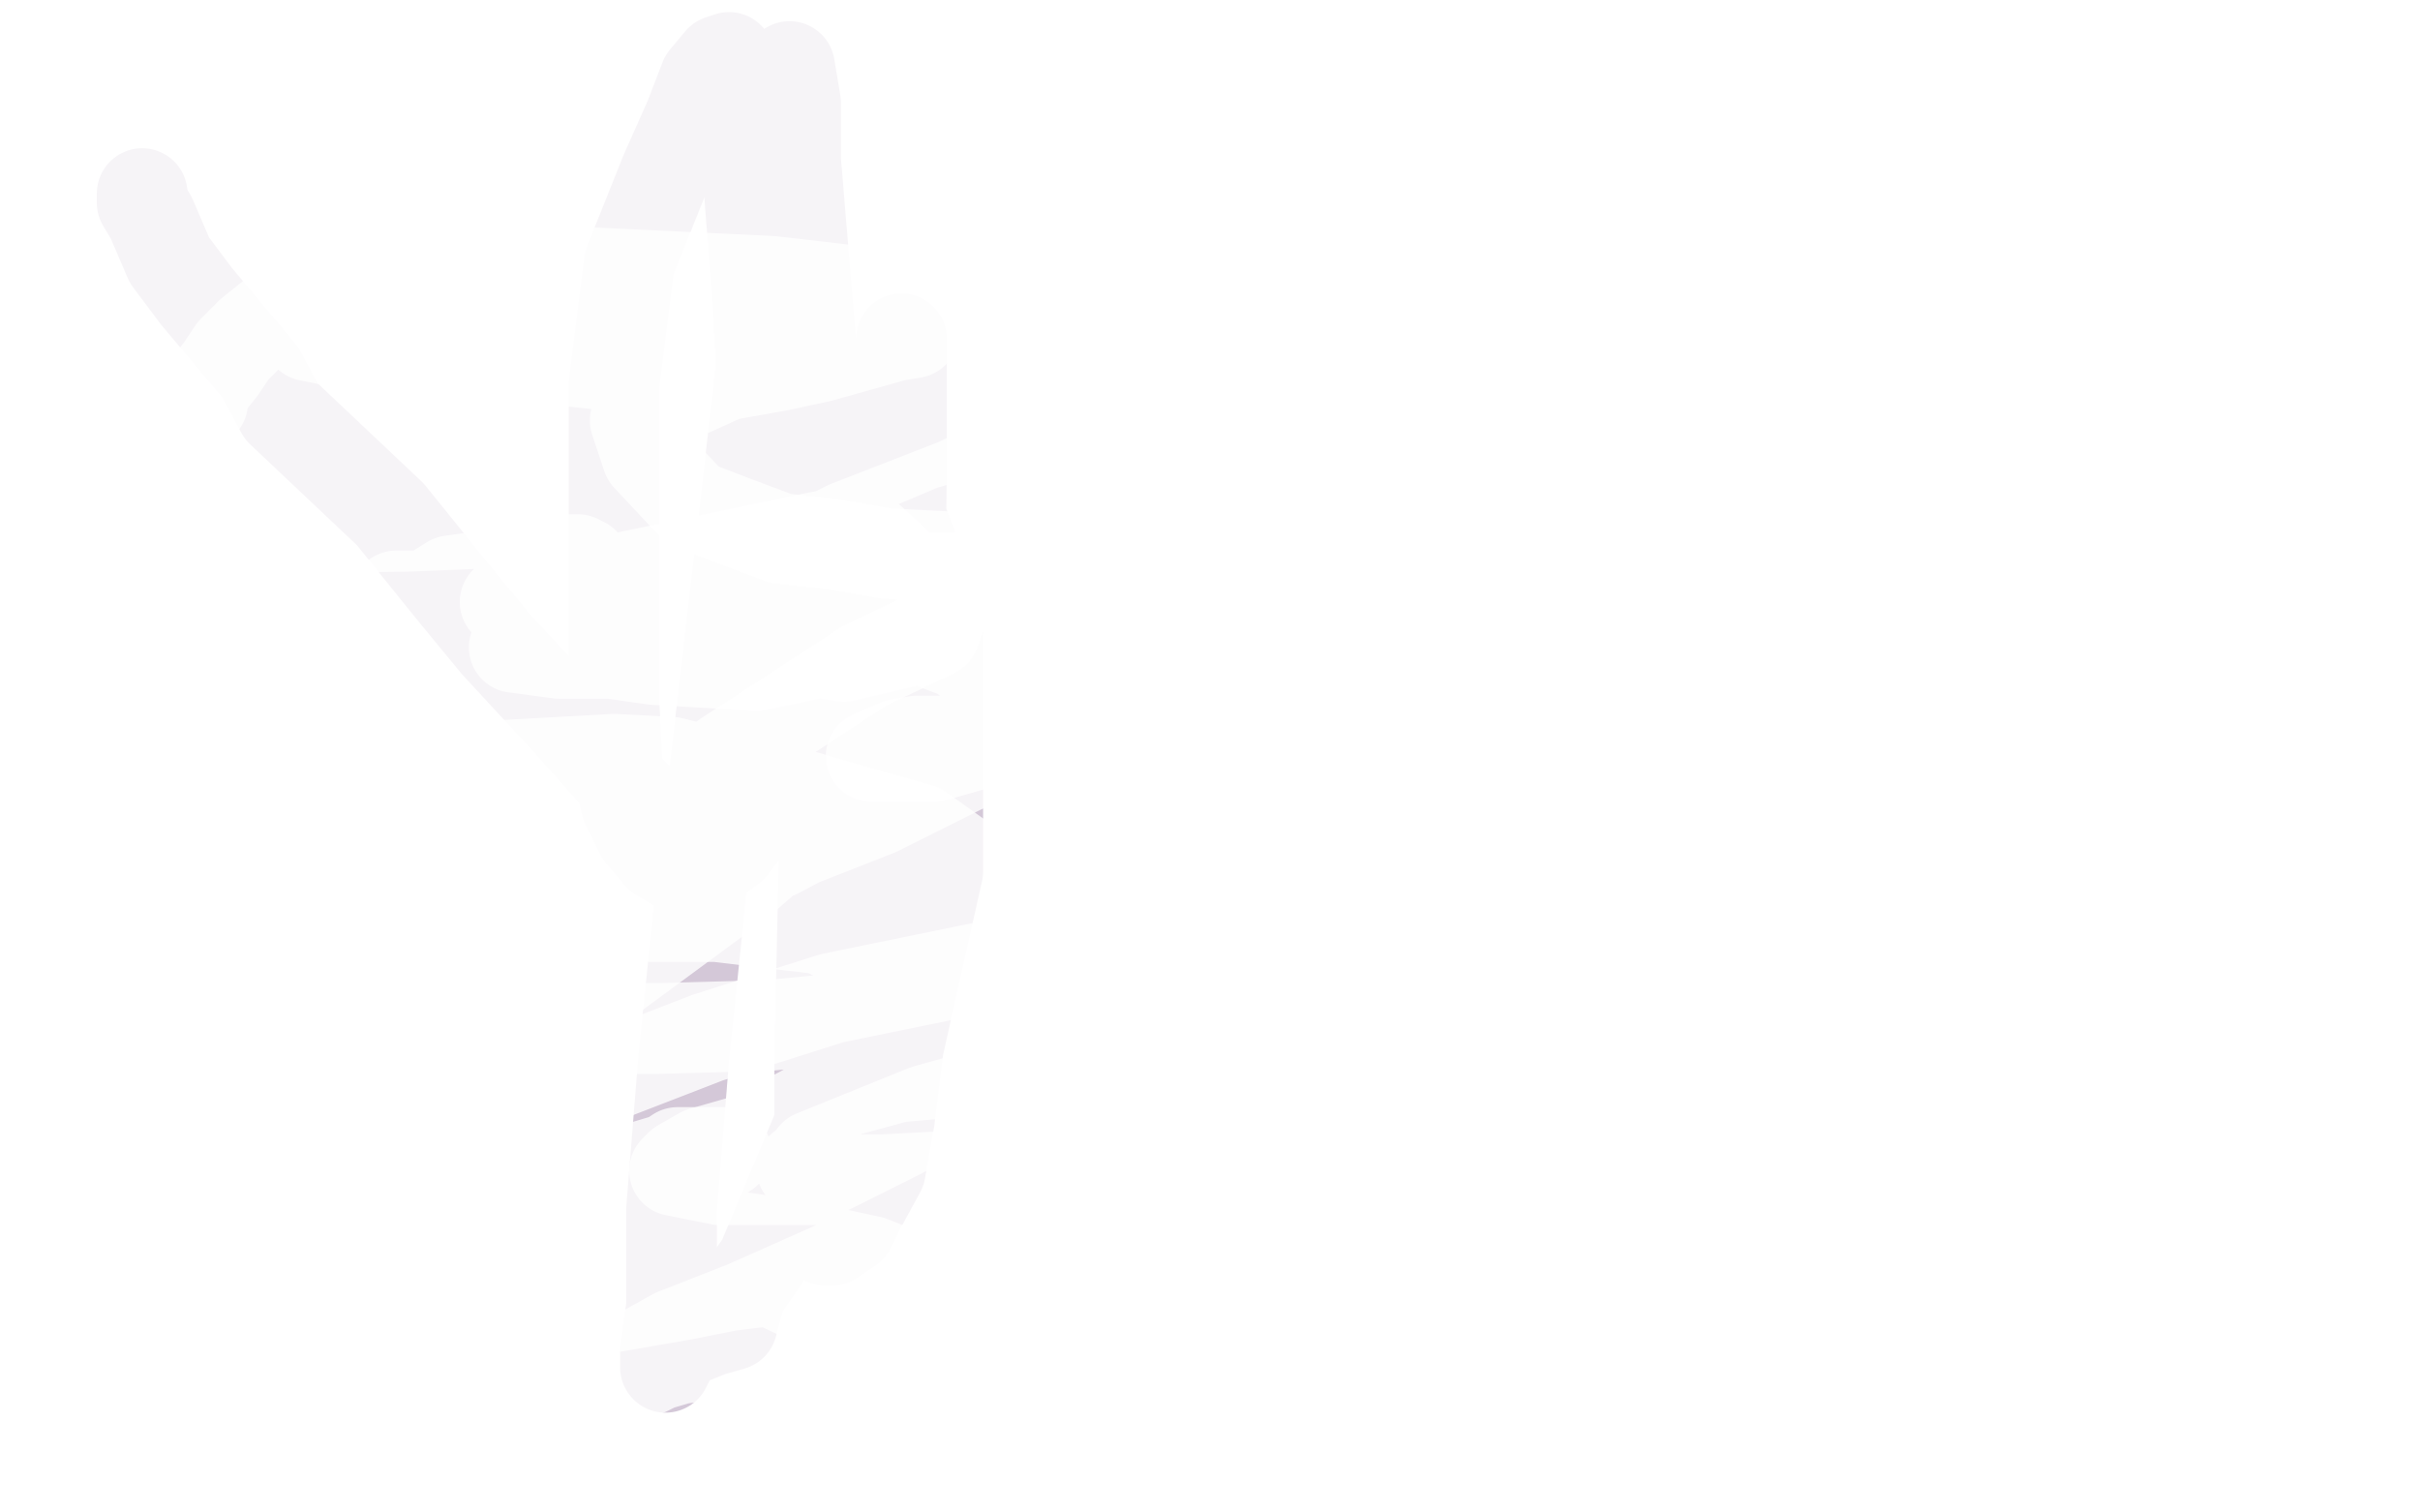 <?xml version="1.0" standalone="no"?>
<!DOCTYPE svg PUBLIC "-//W3C//DTD SVG 1.1//EN"
"http://www.w3.org/Graphics/SVG/1.1/DTD/svg11.dtd">

<svg width="800" height="500" version="1.1" xmlns="http://www.w3.org/2000/svg" xmlns:xlink="http://www.w3.org/1999/xlink" style="stroke-antialiasing: false"><desc>This SVG has been created on https://colorillo.com/</desc><rect x='0' y='0' width='800' height='500' style='fill: rgb(255,255,255); stroke-width:0' /><polyline points="47,64 47,67 47,67 50,72 50,72 56,86 56,86 65,98 65,98 86,123 86,123 93,136 93,136 129,170 129,170 150,196 150,196 164,213 164,213 188,239 188,239 204,257 228,281 233,283 233,284 234,282 236,275 240,264 249,219 252,155 252,125 250,92 248,67 247,50 243,28 241,19 238,20 233,26 228,39 220,57 208,87 203,127 203,170 203,206 203,233 204,253 207,266 212,276 218,283 223,286 227,286 230,286 232,286 234,286 242,280 245,276 251,268 261,258 265,245 267,224 269,196 269,125 263,53 263,34 261,22 261,23 261,27 258,71 252,118 246,171 232,292 226,350 222,400 222,432 220,446 220,451 220,452 221,450 222,447 225,444 235,440 242,438 245,427 252,417 275,362 286,324 295,281 297,232 298,156 298,115 298,112 298,113 293,138 288,166 281,211 273,259 271,349 271,376 272,406 273,410 275,410 281,406 285,398 291,387 294,370 297,346 310,288 310,228 310,206 301,179 299,174 298,173" style="fill: none; stroke: #c9bace; stroke-width: 30; stroke-linejoin: round; stroke-linecap: round; stroke-antialiasing: false; stroke-antialias: 0; opacity: 0.8"/>
<polyline points="228,136 225,136 225,136 223,137 223,137 217,140 217,140 211,142 211,142 206,147 206,147 195,150 195,150 185,152 185,152 175,158 175,158 155,162 155,162 143,166 128,172 123,173 131,173 152,167 186,153 273,127 318,119 360,114 390,114 404,114 402,114 395,115 384,120 370,124 340,137 305,147 279,158 247,165 181,170 160,164 159,158 167,153 199,137 213,128 225,117 239,113 247,104 259,103 260,100 258,100 254,100 241,100 222,97 163,90 135,81 133,79 137,78 147,74 158,71 173,65 184,64 180,64 172,66 164,68 155,70 141,72 131,72 119,72 97,66 95,63 100,56 128,43 155,38 180,29 234,24 266,24 268,24 267,24 253,28 243,31 211,38 182,45 158,49 128,53 107,53 106,53 110,52 139,40 176,36 203,27 241,27 313,23 340,23 351,27 349,27 346,26 338,30 318,38 307,42 284,44 212,51 182,51 165,51 132,41 131,38 131,31 140,26 152,17 188,3 222,-4 203,0 189,4 154,8 148,11 144,11 150,11 160,9 169,5 183,4 207,4 229,4 262,5 288,8 312,16 325,23 335,35 333,51 329,59 322,67 309,75 296,82 277,88 248,91 233,93 219,96 204,92 203,89 203,88 231,76 262,62 295,52 321,39 354,37 381,37 400,35 397,35 388,37 375,43 358,55 332,68 285,76 185,83 142,85 109,83 82,77 71,70 69,68 74,66 100,46 145,40 199,20 256,21 297,21 334,28 355,40 367,54 369,66 366,80 355,89 333,105 301,121 265,133 228,140 198,142 179,142 147,137 136,133 133,127 133,125 137,123 155,113 175,100 215,87 255,82 298,70 342,67 369,67 400,72 398,75 387,80 337,106 293,120 196,133 163,135 125,135 103,127 101,126 106,124 170,99 209,81 260,73 306,59 348,50 376,49 389,49 389,52 352,69 310,84 259,98 185,114 138,117 113,117 85,113 79,110 94,100 130,91 165,82 246,65 312,60 331,60 335,66 326,70 279,97 240,116 201,131 123,153 96,159 53,160 49,160 50,160 70,154 96,149 128,141 158,132 232,122 256,116 273,116 267,116 226,132 173,160 135,170 97,183 14,192 25,186 105,170 253,147 295,139 330,139 333,139 326,139 314,141 292,149 212,165 183,172 134,174 47,175 3,175 41,142 77,127 110,115 177,91 223,81 227,78 228,78 221,78 194,85 146,88 124,90 69,81 39,62 54,48 100,24 114,20 140,19 144,19 128,27 98,42 73,50 14,63 1,62 22,59 47,53 71,50 73,48 74,48 62,52 51,57 37,63 5,77 -4,82 -2,81 2,78 13,75 28,64 36,60 41,51 41,50 37,50 24,57 12,66 3,77 1,82 1,88 10,93 14,93 26,93 35,88 36,85 38,82 41,78 41,81 41,90 42,105 43,111 45,115 48,113 51,107 54,97 56,93 62,90 63,90 61,90 58,92 52,106 51,109 51,111 52,111 60,109 67,109 70,102 71,92 71,89 69,88 64,88 59,93 59,100 75,108 88,112 158,126 177,126 218,128 242,129 251,128 248,128 243,128 233,132 215,135 200,137 194,137 194,138 198,138 201,138 217,138 249,154 284,175 294,184 312,203 309,210 279,217 247,212 244,210 246,209 259,204 284,201 300,196 316,194 316,191 314,191 303,191 283,191 257,193 208,197 181,202 184,202 196,202 216,195 254,190 277,186 283,184 278,184 249,195 209,198 171,198 167,199 178,198 193,194 223,189 257,189 292,191 316,199 310,202 284,213 250,220 216,218 188,214 183,212 186,212 216,199 260,191 293,193 299,198 279,206 243,216 185,216 170,214 182,209 209,201 280,202 317,216 335,229 333,239 323,246 309,250 292,250 288,250 290,249 297,246 303,245 315,245 322,245" style="fill: none; stroke: #ffffff; stroke-width: 30; stroke-linejoin: round; stroke-linecap: round; stroke-antialiasing: false; stroke-antialias: 0; opacity: 0.8"/>
<polyline points="346,239 344,239 344,239 340,241 340,241 338,242 338,242 334,244 334,244 327,246 327,246 320,251 320,251 314,253 314,253 309,256 309,256 291,262 274,273 257,282 246,285 237,288 229,293 209,298 202,300 197,301 196,303 198,303 214,295 224,291 262,279 290,268 318,254 334,247 357,242 367,234 374,230 367,230 356,234 345,234 334,238 317,242 305,245 294,247 271,252 265,256 259,256 258,256 260,256 277,255 281,252 299,252 307,252 316,250 320,249 321,249 320,247 316,246 311,244 293,236 280,234 237,226 208,221 196,219 187,217 186,217 187,217 189,217 192,217 196,217 202,219 204,220 205,221 205,222 196,225 175,234 150,243 116,256 106,258 99,258 96,258 99,257 121,246 138,238 182,224 202,219 218,208 227,208 229,204 226,204 218,204 209,207 193,210 162,226 135,234 133,235 135,232 142,225 149,220 154,216 162,211 174,210 183,204 188,201 189,199 187,199 178,199 170,199 145,200 127,201 125,201 124,201 125,201 131,197 141,197 149,192 156,191 176,188 184,187 189,187 192,186 193,186 191,185 187,185 184,185 168,194 141,203 134,208 131,210 130,210 133,210 154,202 201,192 268,178 315,169 346,166 366,164 372,162 377,163 378,163 366,163 357,170 342,176 325,184 295,191 260,199 216,205 168,214 137,216 135,216 137,216 142,216 147,214 158,210 181,210 204,207 243,203 268,200 294,197 313,197 342,197 345,197 344,197 339,199 328,206 309,216 278,232 231,254 178,278 138,301 74,327 59,335 61,334 66,330 80,326 91,318 113,309 166,286 199,272 245,254 254,247 268,245 272,240 268,240 262,244 252,248 231,255 205,266 166,281 109,307 93,317 76,322 72,325 74,322 83,317 96,307 169,276 256,236 287,222 327,211 344,200 365,196 374,196 375,194 372,194 364,196 326,210 298,222 265,232 219,242 171,251 139,258 125,263 113,264 112,263 112,261 138,247 164,234 243,193 280,174 316,160 343,147 340,151 331,158 319,169 302,183 273,201 235,223 166,273 152,290 143,305 143,306 147,303 159,298 169,291 218,268 272,245 295,234 322,227 322,226 318,229 306,238 291,251 244,292 168,348 118,394 103,405 102,406 105,404 133,387 159,372 234,343 275,330 358,313 399,312 418,312 431,312 429,312 415,319 404,326 375,343 353,351 310,368 297,375 275,386 266,386 265,386 266,386 269,382 306,367 374,348 402,335 483,328 506,325 517,325 518,325 511,326 474,344 420,356 380,357 364,357 363,357 364,357 382,350 393,347 430,344 470,348 486,350 498,357 498,359 493,360 483,367 460,377 449,381 421,389 392,391 381,392 386,392 395,390 439,386 475,391 505,409 517,430 509,440 496,445 482,451 447,460 435,464 391,465 381,465 376,462 375,462 377,462 380,460 399,459 424,459 437,461 438,461 436,461 417,461 395,461 354,455 275,433 220,407 211,391 211,386 221,383 224,381 235,381 238,381 240,381 237,381 225,385 214,388 189,397 165,403 143,408 142,409 144,409 158,409 174,407 197,407 238,408 265,412 288,417 293,419 292,419 287,419 266,422 241,425 226,428 203,432 174,437 161,442 161,443 162,443 165,443 172,440 183,435 197,430 212,424 218,422 223,419 224,419" style="fill: none; stroke: #ffffff; stroke-width: 30; stroke-linejoin: round; stroke-linecap: round; stroke-antialiasing: false; stroke-antialias: 0; opacity: 0.8"/>
<polyline points="212,453 213,453 213,453 214,453 214,453 216,452 216,452 218,451 218,451 221,449 221,449 226,449 226,449 233,448 233,448 250,441 250,441 258,439 263,435 275,434 280,433 280,432 277,433 270,435 254,440 232,447 215,452 201,457 194,459 190,461 189,461 192,461 197,457 205,451 223,441 246,432 300,408 342,395 356,391 359,387 356,386 342,386 330,388 292,390 238,390 223,387 225,385 232,381 246,377 264,368 275,362 297,356 320,354 345,350 359,348 361,347 358,346 351,344 342,340 331,337 320,332 286,314 267,305 268,305 276,302 282,298 294,293 307,293 323,289 333,289 339,288 340,288 338,288 332,288 315,288 282,288 245,280 213,274 178,262 163,255 167,253 203,251 222,252 255,260 304,274 318,284 320,286 318,286 312,286 290,297 271,298 246,299 231,302 216,302 207,303 205,303 207,303 215,303 224,303 237,303 279,308 317,316 328,319 330,323 328,323 323,325 309,331 285,336 254,339 218,340 191,340 169,340 141,338 126,338 130,338 149,331 156,328 170,327 187,325 190,323 187,323 179,323 171,323 165,323 152,321 140,319 136,318 136,317 136,316 146,306 158,295 189,283 213,269 240,250 286,220 309,209 313,198 323,190 320,187 312,184 293,183 276,180 258,178 242,172 229,167 214,151 210,139 217,134 229,129 240,124 257,121 271,118 296,111 302,110 302,106 302,105 302,104 299,102 295,100 281,96 255,93 192,90 167,90 121,93 112,99 105,106 102,109 102,111 107,112 124,116 137,117 152,117 166,117 213,122 229,122 237,122 241,122 241,121 230,115 219,111 207,104 173,94 150,91 130,90 117,90 110,94 100,98 93,102 83,110 77,116 73,122 69,127 67,131 67,133 66,134" style="fill: none; stroke: #ffffff; stroke-width: 30; stroke-linejoin: round; stroke-linecap: round; stroke-antialiasing: false; stroke-antialias: 0; opacity: 0.8"/>
</svg>
